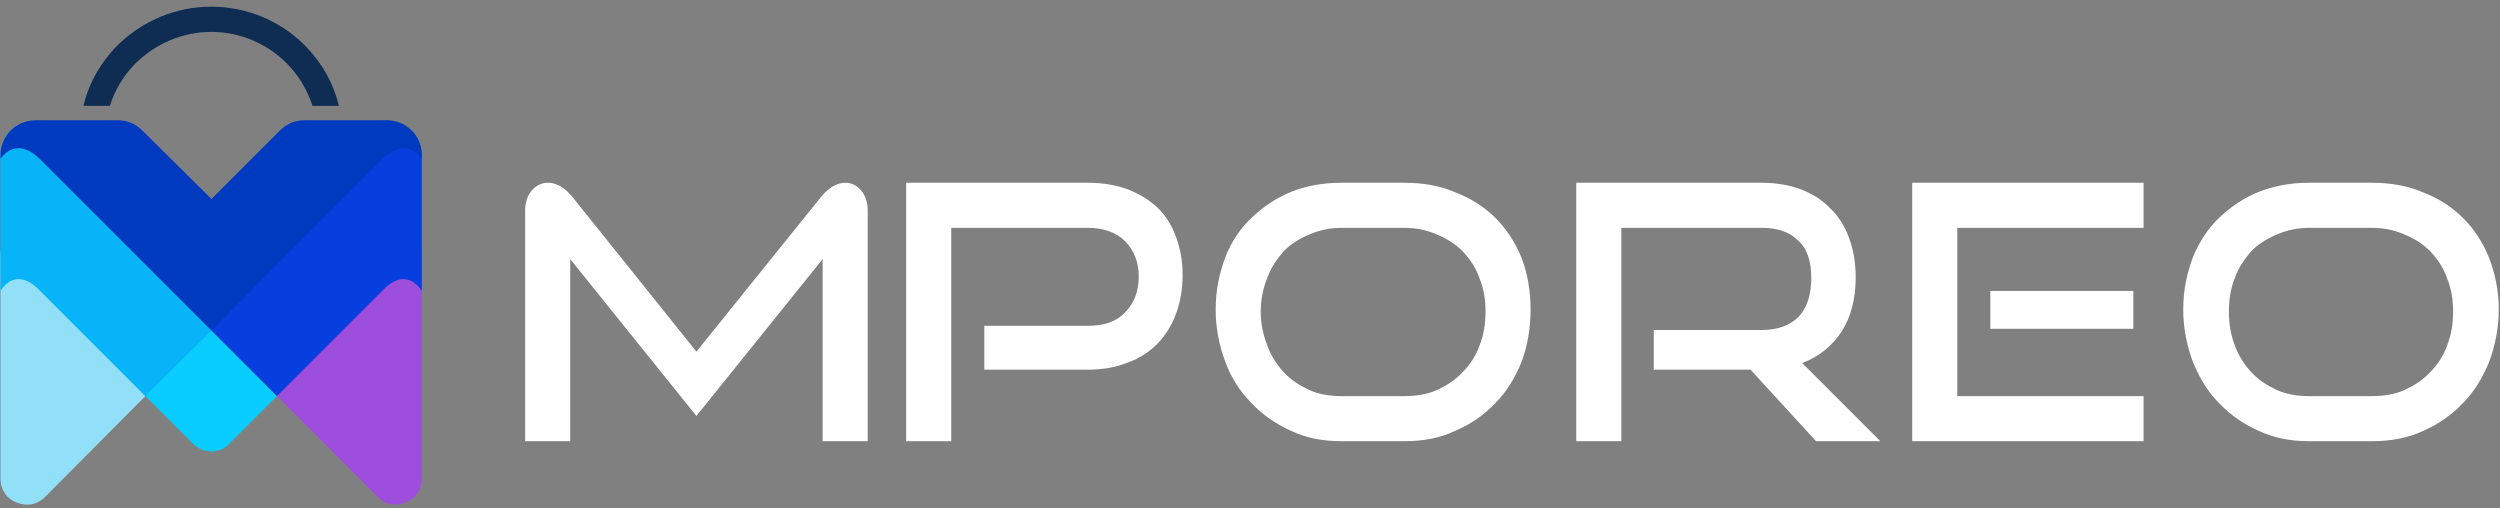 <svg xmlns="http://www.w3.org/2000/svg" width="251" height="51" viewBox="0 0 251 51" fill="none" style="">
<rect x="0" y="0" width="251" height="51" fill="#808080" stroke="none"/>
<path d="M141 39.77C142.206 39.77 143.292 39.589 144.258 39.166C145.284 38.683 146.129 38.14 146.853 37.356C147.577 36.632 148.18 35.727 148.542 34.701C148.965 33.615 149.146 32.529 149.146 31.262C149.146 30.055 148.965 28.969 148.542 27.944C148.18 26.857 147.577 26.013 146.853 25.228C146.129 24.504 145.284 23.961 144.258 23.539C143.292 23.116 142.206 22.875 141 22.875H134.664C133.517 22.875 132.432 23.116 131.466 23.539C130.441 23.961 129.596 24.504 128.872 25.228C128.208 26.013 127.605 26.857 127.243 27.883C126.82 28.909 126.579 30.055 126.579 31.262C126.579 32.529 126.82 33.615 127.243 34.701C127.605 35.727 128.208 36.632 128.872 37.356C129.596 38.14 130.441 38.683 131.466 39.166C132.432 39.589 133.517 39.77 134.664 39.77H141ZM134.664 44.295C132.853 44.295 131.165 43.993 129.656 43.269C128.148 42.606 126.82 41.7 125.674 40.494C124.527 39.347 123.622 37.959 123.019 36.33C122.415 34.701 122.053 32.951 122.053 31.081C122.053 29.15 122.415 27.461 123.019 25.832C123.622 24.263 124.527 22.935 125.674 21.849C126.82 20.763 128.148 19.858 129.656 19.254C131.165 18.651 132.853 18.349 134.664 18.349H141C142.87 18.349 144.62 18.651 146.129 19.315C147.697 19.918 149.025 20.763 150.171 21.909C151.257 22.996 152.162 24.383 152.765 25.892C153.369 27.461 153.67 29.211 153.67 31.081C153.67 32.951 153.369 34.701 152.765 36.33C152.101 37.959 151.257 39.347 150.11 40.494C148.965 41.7 147.637 42.606 146.068 43.269C144.56 43.993 142.87 44.295 141 44.295H134.664ZM182.331 44.295L175.754 37.115H166.039V33.132H176.901C178.53 33.132 179.737 32.649 180.582 31.805C181.426 30.9 181.849 29.633 181.849 27.883C181.849 26.194 181.426 24.927 180.521 24.142C179.677 23.297 178.47 22.875 176.901 22.875H162.782V44.295H158.256V18.349H176.901C178.349 18.349 179.677 18.591 180.823 19.013C182.029 19.496 182.994 20.099 183.779 20.944C184.624 21.728 185.227 22.754 185.649 23.901C186.072 25.047 186.313 26.375 186.313 27.823C186.313 29.995 185.83 31.805 184.925 33.253C183.96 34.701 182.693 35.787 180.944 36.451L188.787 44.295H182.331ZM199.829 29.211H214.189V33.012H199.829V29.211ZM191.985 44.295V18.349H215.215V22.875H196.511V39.77H215.215V44.295H191.985ZM238.144 39.77C239.351 39.77 240.437 39.589 241.402 39.166C242.428 38.683 243.273 38.14 243.997 37.356C244.721 36.632 245.324 35.727 245.686 34.701C246.109 33.615 246.29 32.529 246.29 31.262C246.29 30.055 246.109 28.969 245.686 27.944C245.324 26.857 244.721 26.013 243.997 25.228C243.273 24.504 242.428 23.961 241.402 23.539C240.437 23.116 239.351 22.875 238.144 22.875H231.808C230.662 22.875 229.576 23.116 228.611 23.539C227.585 23.961 226.74 24.504 226.016 25.228C225.352 26.013 224.749 26.857 224.387 27.883C223.964 28.909 223.783 30.055 223.783 31.262C223.783 32.529 223.964 33.615 224.387 34.701C224.749 35.727 225.352 36.632 226.016 37.356C226.74 38.14 227.585 38.683 228.611 39.166C229.576 39.589 230.662 39.77 231.808 39.77H238.144ZM231.808 44.295C229.998 44.295 228.369 43.993 226.8 43.269C225.292 42.606 223.964 41.7 222.818 40.494C221.671 39.347 220.827 37.959 220.163 36.33C219.559 34.701 219.197 32.951 219.197 31.081C219.197 29.15 219.559 27.461 220.163 25.832C220.827 24.263 221.671 22.935 222.818 21.849C223.964 20.763 225.292 19.858 226.8 19.254C228.369 18.651 229.998 18.349 231.808 18.349H238.144C240.014 18.349 241.764 18.651 243.273 19.315C244.842 19.918 246.169 20.763 247.316 21.909C248.401 22.996 249.306 24.383 249.909 25.892C250.513 27.461 250.875 29.211 250.875 31.081C250.875 32.951 250.513 34.701 249.909 36.33C249.246 37.959 248.401 39.347 247.255 40.494C246.109 41.7 244.781 42.606 243.273 43.269C241.704 43.993 240.014 44.295 238.144 44.295H231.808ZM52.725 21.125V44.295H57.25V26.013L69.921 41.761L82.593 26.013V44.295H87.117V21.125C87.117 18.47 84.523 17.142 82.412 19.797L69.921 35.304L57.492 19.797C55.38 17.142 52.725 18.47 52.725 21.125ZM98.824 37.115V32.71H109.262C110.831 32.71 112.098 32.287 112.943 31.383C113.848 30.478 114.33 29.271 114.33 27.762C114.33 26.314 113.848 25.108 112.943 24.202C112.098 23.358 110.831 22.875 109.262 22.875H95.505V44.295H90.979V18.349H109.262C110.71 18.349 112.098 18.591 113.244 19.013C114.451 19.496 115.417 20.099 116.261 20.884C117.045 21.668 117.648 22.634 118.071 23.78C118.493 24.927 118.734 26.194 118.734 27.642C118.734 29.03 118.493 30.357 118.071 31.504C117.648 32.649 117.045 33.615 116.261 34.46C115.417 35.304 114.451 35.968 113.244 36.391C112.098 36.873 110.71 37.115 109.262 37.115H98.824Z" fill="#fff"/>
<path d="M21.288 30.115L27.805 39.769L23.038 44.536C22.555 45.079 21.891 45.321 21.227 45.321C20.564 45.321 19.9 45.079 19.357 44.536L14.59 39.769L21.288 30.115Z" fill="#0ACDFF"/>
<path d="M14.59 39.77L12.539 32.046L0.049 25.228V48.097C0.049 49.121 0.652 50.087 1.678 50.449C2.643 50.871 3.73 50.69 4.514 49.906L14.59 39.77Z" fill="#92E0F7"/>
<path d="M14.59 39.77L21.228 33.192L14.349 23.72L1.075 13.1C0.471 13.704 0.049 14.609 0.049 15.574V25.228V29.211C0.894 27.883 2.281 27.461 3.85 29.03L14.59 39.77Z" fill="#06B4F7"/>
<path d="M27.805 39.77L34.322 29.995L42.346 25.228V48.097C42.346 49.121 41.743 50.087 40.717 50.449C39.751 50.871 38.665 50.69 37.941 49.906L27.805 39.77Z" fill="#9D4EDD"/>
<path d="M27.804 39.77L21.227 33.192L27.381 23.961L41.319 13.1C41.923 13.704 42.345 14.609 42.345 15.574V25.228V29.211C41.5 27.883 40.112 27.461 38.544 29.03L27.804 39.77Z" fill="#063FDD"/>
<path d="M31.366 10.626C30.883 9.057 29.978 7.549 28.771 6.342C26.78 4.351 24.065 3.204 21.23 3.204C18.333 3.204 15.678 4.351 13.627 6.342C12.42 7.549 11.515 9.057 11.032 10.626H8.377C8.92 8.333 10.127 6.221 11.816 4.532C14.351 2.059 17.669 0.671 21.23 0.671C24.729 0.671 28.108 2.059 30.582 4.532C32.271 6.221 33.478 8.333 34.021 10.626H31.366Z" fill="#0F2D53"/>
<path d="M21.228 19.979L14.289 13.1C13.625 12.436 12.781 12.074 11.815 12.074H3.609C2.643 12.074 1.738 12.436 1.075 13.1C0.471 13.703 0.049 14.608 0.049 15.574V15.936C1.014 14.608 2.462 14.427 4.031 15.996L13.263 25.228L21.228 33.192L29.132 25.228L38.364 15.996C39.993 14.427 41.381 14.608 42.346 15.936V15.574C42.346 14.608 41.924 13.703 41.321 13.1C40.657 12.436 39.812 12.074 38.786 12.074H30.58C29.614 12.074 28.77 12.436 28.107 13.1L21.228 19.979Z" fill="#003ABF"/>
</svg>